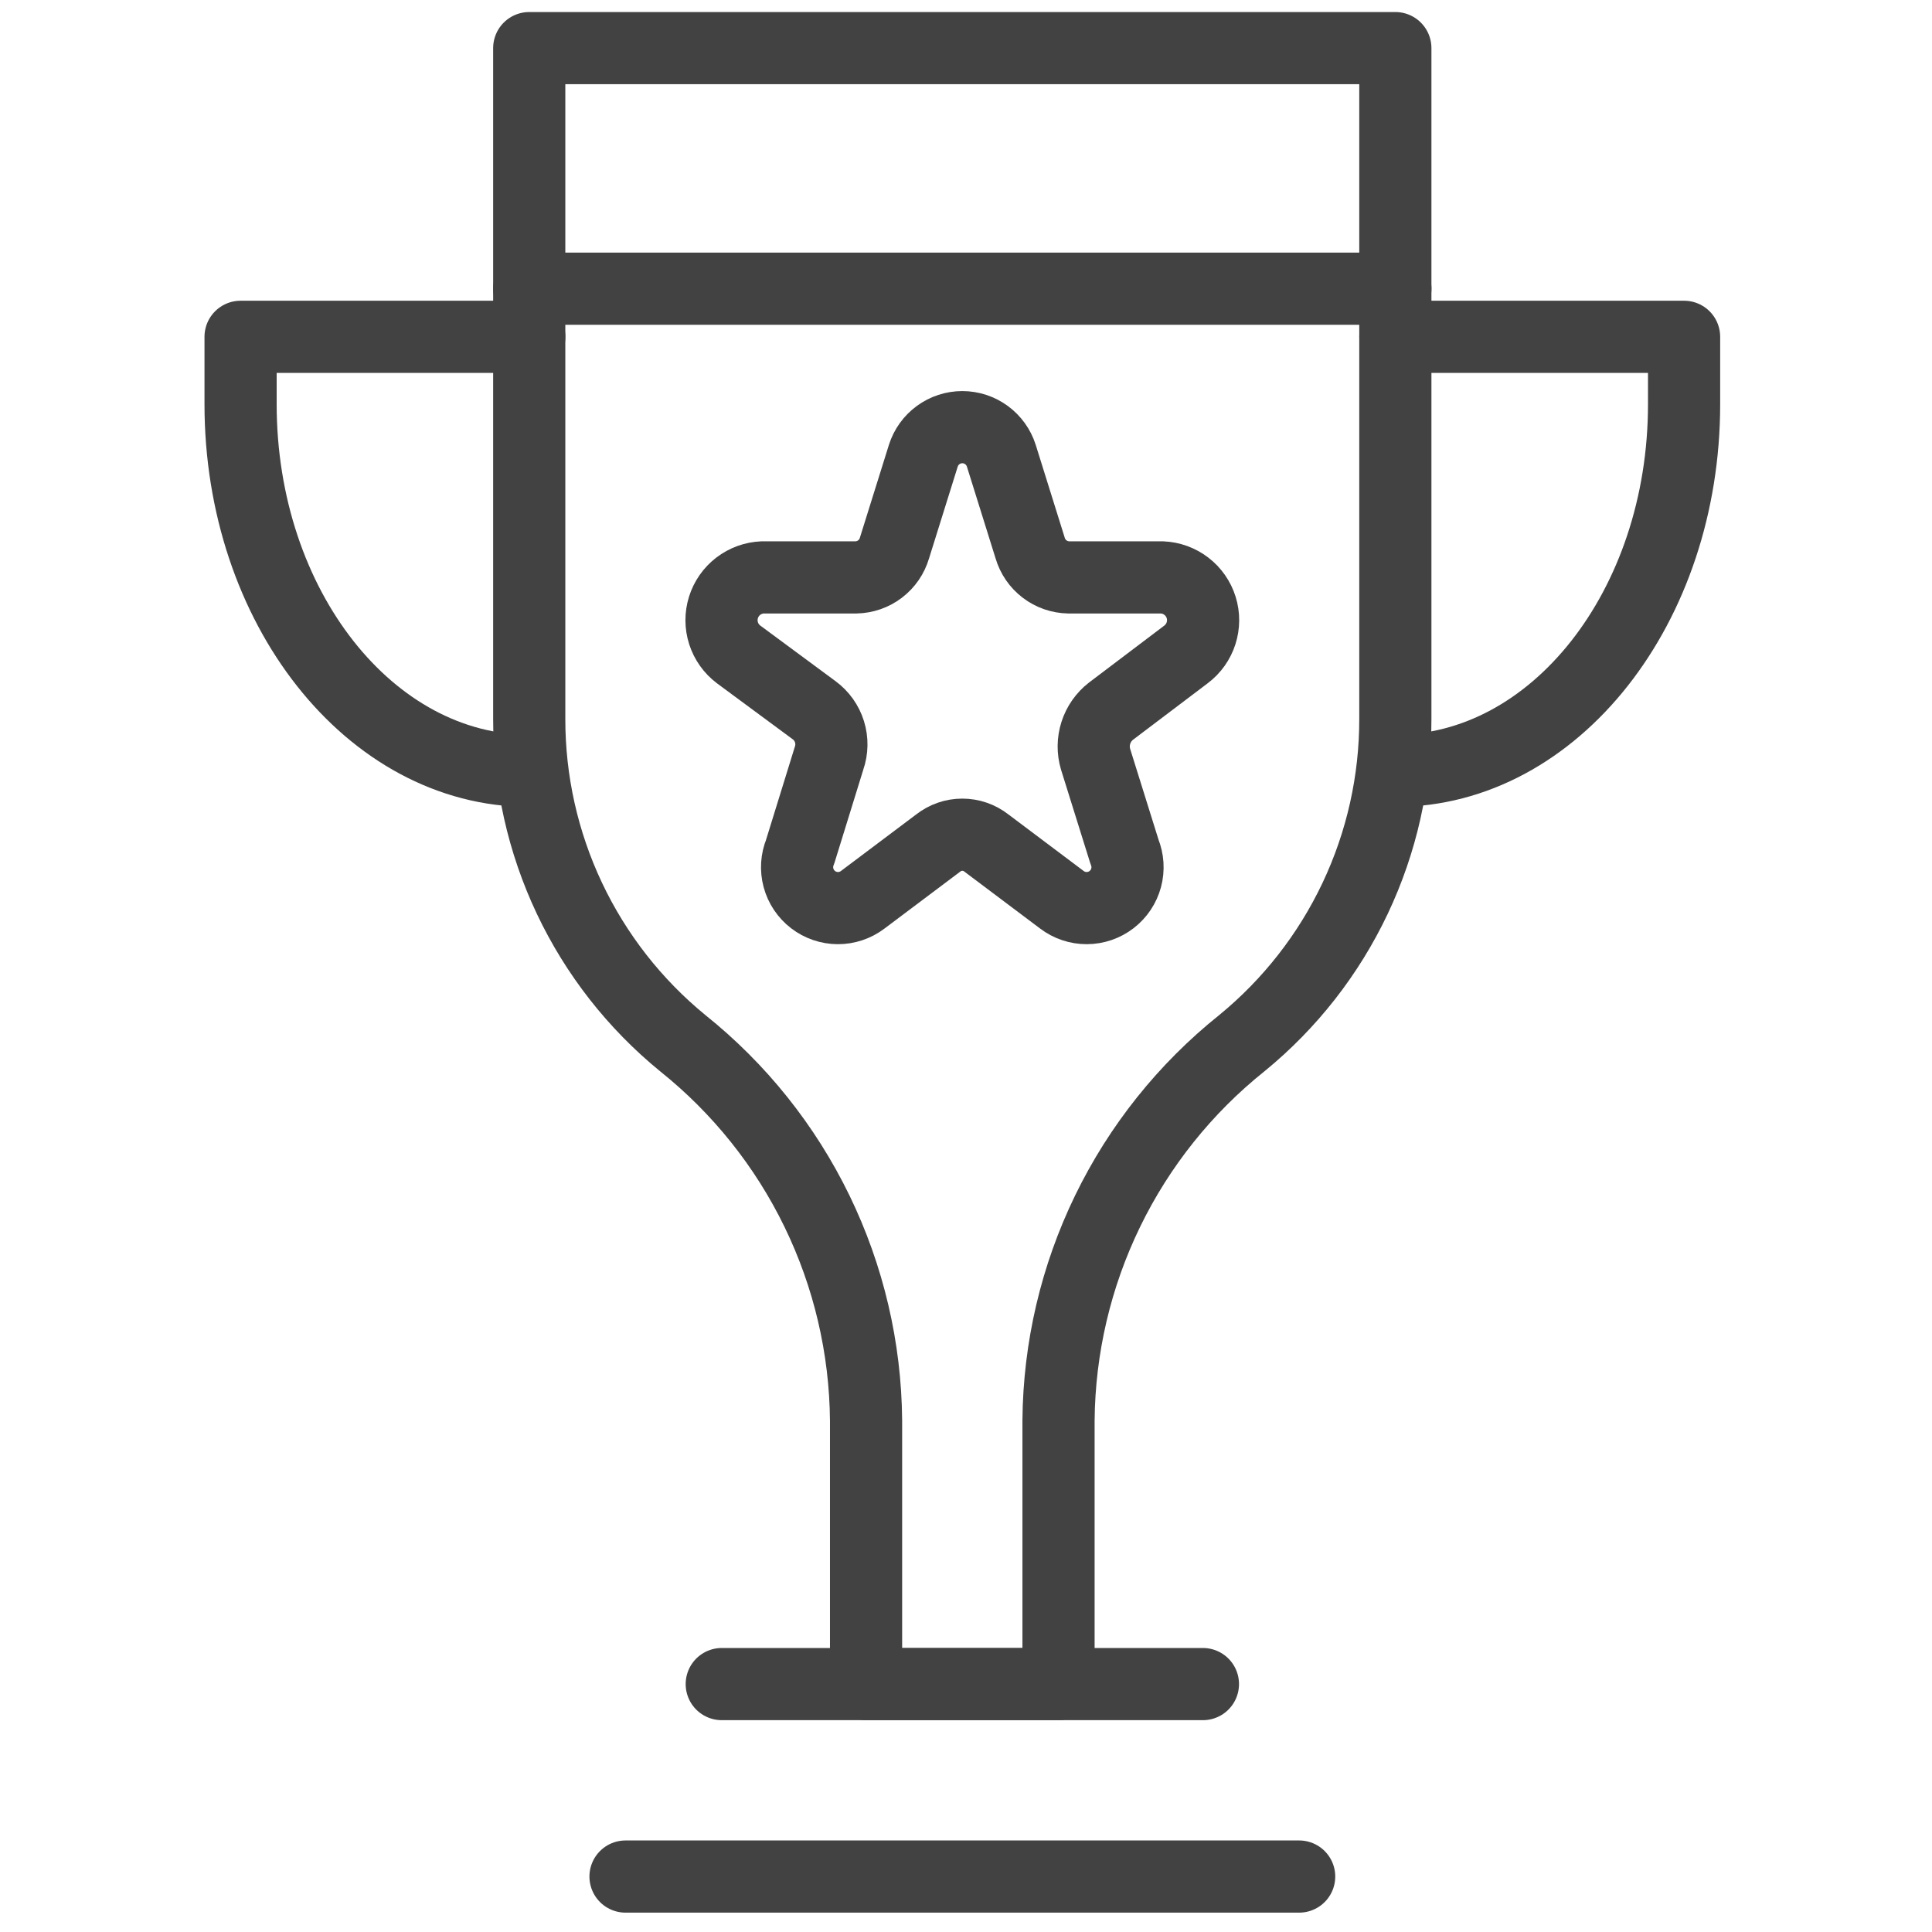 <?xml version="1.0" encoding="UTF-8"?> <svg xmlns="http://www.w3.org/2000/svg" width="193" height="193" viewBox="0 0 193 193" fill="none"><path d="M72.101 168.234H120.167" stroke="#424242" stroke-width="7.21" stroke-linecap="round" stroke-linejoin="round"></path><path d="M62.487 187.461H129.781" stroke="#424242" stroke-width="7.21" stroke-linecap="round" stroke-linejoin="round"></path><path d="M52.874 28.84H139.394" stroke="#424242" stroke-width="7.21" stroke-linecap="round" stroke-linejoin="round"></path><path d="M52.869 4.807V71.812C52.861 78.011 54.232 84.135 56.884 89.739C59.536 95.342 63.403 100.285 68.203 104.209C73.862 108.736 78.443 114.467 81.611 120.985C84.778 127.504 86.454 134.646 86.516 141.893V168.234H105.743V141.893C105.805 134.646 107.48 127.504 110.648 120.985C113.816 114.467 118.396 108.736 124.056 104.209C128.856 100.285 132.722 95.342 135.374 89.739C138.027 84.135 139.398 78.011 139.39 71.812V4.807H52.869Z" stroke="#424242" stroke-width="7.21" stroke-linecap="round" stroke-linejoin="round"></path><path d="M92.238 45.519C92.501 44.693 93.02 43.972 93.72 43.46C94.419 42.948 95.264 42.672 96.131 42.672C96.998 42.672 97.843 42.948 98.543 43.46C99.243 43.972 99.762 44.693 100.025 45.519L102.909 54.748C103.154 55.583 103.659 56.317 104.351 56.844C105.043 57.372 105.884 57.664 106.754 57.68H116.079C116.961 57.716 117.81 58.023 118.51 58.56C119.21 59.096 119.727 59.837 119.991 60.679C120.254 61.521 120.25 62.424 119.98 63.264C119.71 64.104 119.187 64.84 118.482 65.371L110.984 71.043C110.273 71.596 109.746 72.351 109.472 73.208C109.197 74.066 109.188 74.987 109.446 75.85L112.33 85.078C112.67 85.908 112.728 86.826 112.496 87.691C112.263 88.557 111.752 89.322 111.041 89.868C110.331 90.415 109.46 90.713 108.564 90.716C107.668 90.719 106.795 90.427 106.081 89.885L98.535 84.213C97.849 83.675 97.003 83.383 96.131 83.383C95.26 83.383 94.413 83.675 93.728 84.213L86.181 89.885C85.467 90.427 84.595 90.719 83.698 90.716C82.802 90.713 81.932 90.415 81.221 89.868C80.511 89.322 80 88.557 79.767 87.691C79.534 86.826 79.592 85.908 79.933 85.078L82.817 75.754C83.116 74.898 83.132 73.97 82.864 73.104C82.596 72.239 82.057 71.483 81.327 70.947L73.78 65.371C73.076 64.84 72.552 64.104 72.282 63.264C72.012 62.424 72.009 61.521 72.272 60.679C72.535 59.837 73.052 59.096 73.752 58.56C74.453 58.023 75.302 57.716 76.183 57.68H85.508C86.378 57.664 87.22 57.372 87.912 56.844C88.603 56.317 89.108 55.583 89.354 54.748L92.238 45.519Z" stroke="#424242" stroke-width="7.21" stroke-linecap="round" stroke-linejoin="round"></path><path d="M52.873 33.647H24.033V40.376C24.033 60.612 36.963 77.003 52.873 77.003" stroke="#424242" stroke-width="7.21" stroke-linecap="round" stroke-linejoin="round"></path><path d="M139.394 33.647H168.234V40.376C168.234 60.612 155.304 77.003 139.394 77.003" stroke="#424242" stroke-width="7.21" stroke-linecap="round" stroke-linejoin="round"></path></svg> 